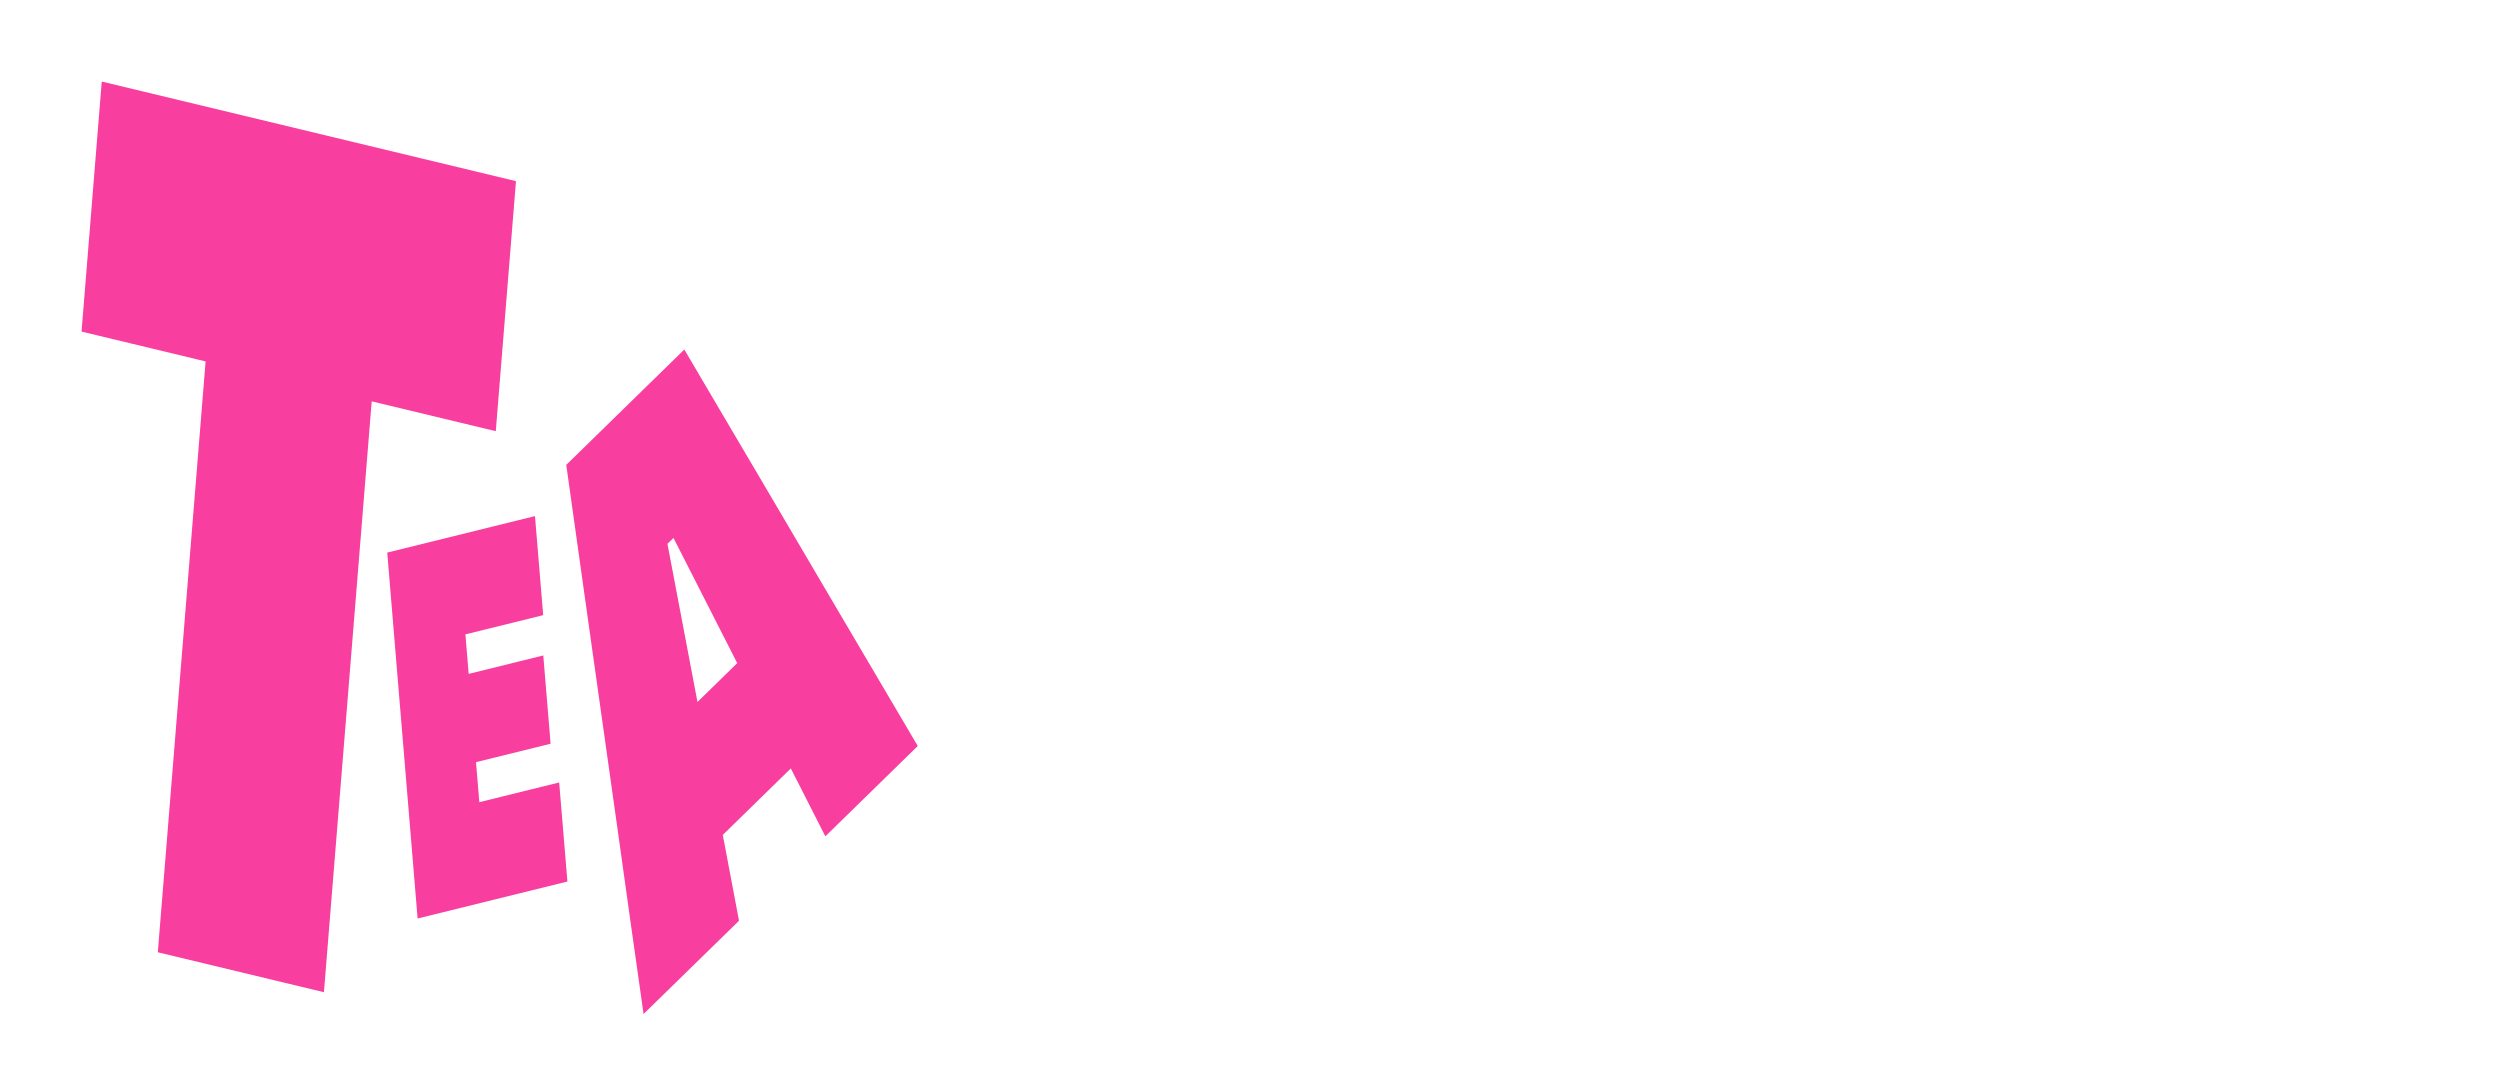 <svg width="87" height="38" viewBox="0 0 87 38" fill="none" xmlns="http://www.w3.org/2000/svg">
<g filter="url(#filter0_d_8409_1597)">
<path d="M74.504 20.033L73.094 10.269C72.941 9.208 72.794 8.195 72.654 7.232C72.515 6.259 72.355 5.154 72.173 3.917L77.03 5.53C77.052 6.246 77.071 6.867 77.084 7.392C77.099 7.907 77.114 8.397 77.129 8.86C77.144 9.323 77.159 9.833 77.175 10.391L77.256 13.073L77.57 13.178L78.236 10.79C78.385 10.267 78.517 9.79 78.631 9.359C78.753 8.92 78.879 8.467 79.01 8C79.147 7.525 79.302 6.973 79.475 6.343L84.175 7.904C83.81 8.793 83.441 9.691 83.068 10.598C82.696 11.496 82.336 12.366 81.988 13.208L78.609 21.397L74.504 20.033ZM73.669 26.692C73.793 25.577 73.915 24.493 74.032 23.438C74.151 22.374 74.287 21.159 74.44 19.793L75.113 13.767L79.411 15.195L78.737 21.221C78.585 22.587 78.449 23.802 78.33 24.866C78.212 25.921 78.091 27.005 77.967 28.12L73.669 26.692Z" fill="white"/>
</g>
<g filter="url(#filter1_d_8409_1597)">
<path d="M14.533 29.52C14.478 28.86 14.425 28.216 14.373 27.591C14.321 26.96 14.261 26.24 14.194 25.43L13.83 21.055C13.759 20.203 13.697 19.45 13.643 18.796C13.588 18.141 13.532 17.471 13.476 16.786L18.617 15.516L18.903 18.963C18.619 19.034 18.315 19.109 17.991 19.189C17.669 19.268 17.291 19.362 16.855 19.469L15.263 19.863L15.969 16.9C16.026 17.584 16.081 18.254 16.136 18.909C16.19 19.564 16.253 20.317 16.323 21.168L16.568 24.115C16.635 24.924 16.695 25.645 16.747 26.276C16.799 26.901 16.853 27.544 16.908 28.205L15.91 25.663L17.502 25.269C17.864 25.18 18.205 25.096 18.526 25.016C18.851 24.936 19.162 24.859 19.459 24.786L19.746 28.233L14.533 29.52ZM15.987 24.222L15.732 21.15L16.969 20.845C17.385 20.742 17.741 20.654 18.039 20.58C18.34 20.506 18.629 20.435 18.906 20.366L19.161 23.438C18.867 23.511 18.571 23.584 18.274 23.657C17.976 23.731 17.626 23.817 17.224 23.916L15.987 24.222Z" fill="#F83E9E"/>
</g>
<g filter="url(#filter2_d_8409_1597)">
<path d="M31.938 23.517C31.505 22.782 31.047 22.004 30.565 21.186C30.079 20.359 29.621 19.582 29.191 18.854L26.401 14.111C25.892 13.247 25.436 12.473 25.032 11.79C24.628 11.107 24.222 10.417 23.814 9.719L19.706 13.734C19.849 14.752 19.988 15.735 20.12 16.683C20.252 17.631 20.399 18.676 20.561 19.819L21.487 26.383C21.633 27.441 21.784 28.527 21.943 29.642C22.101 30.758 22.253 31.825 22.396 32.843L25.717 29.598C25.553 28.731 25.386 27.843 25.214 26.933C25.035 26.02 24.871 25.16 24.721 24.351L23.227 16.481L23.437 16.276L26.567 22.424C26.91 23.096 27.269 23.802 27.645 24.542C28.021 25.282 28.38 25.988 28.722 26.66L31.938 23.517ZM28.236 23.598L26.504 19.804L22.934 23.293L23.997 27.741L28.236 23.598Z" fill="#F83E9E"/>
</g>
<g filter="url(#filter3_d_8409_1597)">
<path d="M5.492 30.301C5.615 28.783 5.735 27.305 5.851 25.869C5.968 24.419 6.102 22.763 6.252 20.903L6.933 12.489C7.091 10.533 7.231 8.802 7.352 7.297C7.474 5.792 7.599 4.253 7.726 2.68L9.302 10.255L6.825 9.66C5.999 9.461 5.268 9.285 4.631 9.132C4.001 8.981 3.404 8.837 2.838 8.701L3.541 0L17.956 3.466L17.253 12.167C16.686 12.031 16.085 11.886 15.448 11.733C14.819 11.582 14.091 11.407 13.266 11.208L10.788 10.613L13.506 4.07C13.379 5.643 13.254 7.182 13.133 8.687C13.011 10.192 12.871 11.922 12.713 13.879L12.033 22.292C11.882 24.153 11.748 25.808 11.631 27.259C11.515 28.695 11.396 30.172 11.273 31.691L5.492 30.301Z" fill="#F83E9E"/>
</g>
<g filter="url(#filter4_d_8409_1597)">
<path d="M39.674 28.878C39.401 27.804 39.134 26.759 38.876 25.742C38.614 24.716 38.316 23.545 37.981 22.228L36.17 15.114C35.818 13.73 35.506 12.505 35.235 11.44C34.964 10.376 34.687 9.287 34.404 8.173C34.92 7.783 35.644 7.234 36.576 6.529C37.513 5.82 38.597 4.999 39.826 4.069C40.864 3.283 41.793 2.828 42.612 2.705C43.428 2.572 44.152 2.89 44.783 3.659C45.417 4.414 45.973 5.731 46.451 7.609C46.828 9.09 47.008 10.495 46.992 11.823C46.978 13.138 46.74 14.334 46.278 15.411C45.821 16.484 45.11 17.386 44.145 18.117C43.881 18.317 43.598 18.531 43.294 18.761C42.991 18.99 42.697 19.213 42.41 19.43C42.124 19.647 41.877 19.834 41.669 19.991L40.398 14.996L41.863 13.887C42.099 13.709 42.27 13.487 42.377 13.221C42.483 12.956 42.531 12.643 42.519 12.282C42.508 11.921 42.443 11.509 42.325 11.044C42.238 10.705 42.144 10.425 42.04 10.203C41.934 9.971 41.82 9.798 41.697 9.684C41.574 9.569 41.445 9.51 41.311 9.508C41.182 9.502 41.047 9.552 40.907 9.658L37.893 11.94L38.758 6.263C39.041 7.376 39.318 8.465 39.589 9.53C39.86 10.595 40.172 11.819 40.524 13.203L42.04 19.156C42.375 20.473 42.673 21.644 42.934 22.67C43.193 23.686 43.459 24.732 43.732 25.806L39.674 28.878Z" fill="white"/>
</g>
<g filter="url(#filter5_d_8409_1597)">
<path d="M46.118 24.77C46.252 24.151 46.393 23.498 46.543 22.809C46.693 22.115 46.835 21.462 46.969 20.849L47.833 16.862C47.991 16.136 48.132 15.485 48.258 14.91C48.383 14.335 48.509 13.755 48.635 13.169L51.677 13.555C51.757 14.2 51.835 14.823 51.91 15.423C51.986 16.023 52.068 16.686 52.158 17.411L52.674 21.572C52.76 22.24 52.846 22.928 52.933 23.636C53.02 24.343 53.104 25.02 53.184 25.666L50.725 25.354C50.681 24.785 50.635 24.203 50.589 23.606C50.546 23.005 50.504 22.439 50.461 21.91L50.066 16.744L49.91 16.724L49.074 21.667C48.983 22.207 48.887 22.775 48.786 23.369C48.686 23.964 48.59 24.532 48.499 25.072L46.118 24.77ZM48.29 23.106L48.689 20.147L51.333 20.482L51.429 23.504L48.29 23.106Z" fill="white"/>
</g>
<g filter="url(#filter6_d_8409_1597)">
<path d="M55.412 25.748C55.322 24.937 55.234 24.147 55.149 23.38C55.064 22.605 54.966 21.721 54.856 20.727L54.261 15.354C54.145 14.309 54.043 13.385 53.954 12.581C53.865 11.777 53.774 10.954 53.681 10.114C53.986 10.013 54.359 9.89 54.8 9.745C55.245 9.599 55.711 9.445 56.198 9.285C56.69 9.123 57.16 8.968 57.61 8.82C58.402 8.559 59.096 8.475 59.69 8.567C60.289 8.658 60.778 9.004 61.156 9.607C61.534 10.202 61.793 11.132 61.933 12.396C62.039 13.354 62.02 14.216 61.877 14.983C61.732 15.743 61.452 16.384 61.035 16.908C60.623 17.43 60.067 17.806 59.368 18.036L60.47 15.969L61.842 18.835C62.053 19.273 62.279 19.745 62.519 20.249C62.764 20.752 63 21.242 63.229 21.72C63.457 22.197 63.657 22.616 63.829 22.976L60.332 24.128C60.113 23.616 59.904 23.133 59.704 22.676C59.504 22.219 59.307 21.768 59.113 21.325L57.381 17.35L59.431 18.72L57.294 19.424L56.938 16.2L58.222 15.777C58.349 15.736 58.464 15.66 58.566 15.551C58.668 15.441 58.742 15.273 58.787 15.046C58.831 14.812 58.831 14.494 58.786 14.092C58.761 13.865 58.724 13.669 58.675 13.503C58.626 13.338 58.565 13.202 58.492 13.098C58.423 12.992 58.345 12.923 58.258 12.891C58.17 12.851 58.073 12.849 57.967 12.884L54.941 13.88L56.842 9.982C56.935 10.822 57.026 11.645 57.115 12.449C57.204 13.253 57.307 14.177 57.422 15.223L57.92 19.718C58.03 20.712 58.128 21.596 58.214 22.371C58.299 23.138 58.386 23.928 58.476 24.739L55.412 25.748Z" fill="white"/>
</g>
<g filter="url(#filter7_d_8409_1597)">
<path d="M65.435 25.108C65.503 24.331 65.569 23.576 65.634 22.841C65.699 22.099 65.774 21.252 65.857 20.3L66.236 15.995C66.324 14.994 66.401 14.108 66.469 13.338C66.537 12.569 66.606 11.781 66.677 10.976L67.433 14.868L66.194 14.545C65.782 14.437 65.416 14.341 65.098 14.258C64.783 14.176 64.484 14.098 64.201 14.024L64.593 9.572L71.798 11.456L71.406 15.907C71.123 15.833 70.823 15.755 70.504 15.671C70.19 15.589 69.826 15.494 69.414 15.386L68.175 15.063L69.566 11.731C69.495 12.536 69.426 13.324 69.358 14.094C69.291 14.864 69.213 15.749 69.125 16.75L68.746 21.055C68.663 22.007 68.588 22.854 68.523 23.596C68.458 24.331 68.392 25.087 68.324 25.864L65.435 25.108Z" fill="white"/>
</g>
<defs>
<filter id="filter0_d_8409_1597" x="69.78" y="3.917" width="16.788" height="28.989" filterUnits="userSpaceOnUse" color-interpolation-filters="sRGB">
<feFlood flood-opacity="0" result="BackgroundImageFix"/>
<feColorMatrix in="SourceAlpha" type="matrix" values="0 0 0 0 0 0 0 0 0 0 0 0 0 0 0 0 0 0 127 0" result="hardAlpha"/>
<feOffset dy="2.393"/>
<feGaussianBlur stdDeviation="1.196"/>
<feComposite in2="hardAlpha" operator="out"/>
<feColorMatrix type="matrix" values="0 0 0 0 0.973 0 0 0 0 0.243 0 0 0 0 0.62 0 0 0 0.25 0"/>
<feBlend mode="normal" in2="BackgroundImageFix" result="effect1_dropShadow_8409_1597"/>
<feBlend mode="normal" in="SourceGraphic" in2="effect1_dropShadow_8409_1597" result="shape"/>
</filter>
<filter id="filter1_d_8409_1597" x="11.032" y="15.516" width="11.158" height="18.892" filterUnits="userSpaceOnUse" color-interpolation-filters="sRGB">
<feFlood flood-opacity="0" result="BackgroundImageFix"/>
<feColorMatrix in="SourceAlpha" type="matrix" values="0 0 0 0 0 0 0 0 0 0 0 0 0 0 0 0 0 0 127 0" result="hardAlpha"/>
<feOffset dy="2.444"/>
<feGaussianBlur stdDeviation="1.222"/>
<feComposite in2="hardAlpha" operator="out"/>
<feColorMatrix type="matrix" values="0 0 0 0 0.973 0 0 0 0 0.243 0 0 0 0 0.62 0 0 0 0.25 0"/>
<feBlend mode="normal" in2="BackgroundImageFix" result="effect1_dropShadow_8409_1597"/>
<feBlend mode="normal" in="SourceGraphic" in2="effect1_dropShadow_8409_1597" result="shape"/>
</filter>
<filter id="filter2_d_8409_1597" x="17.262" y="9.719" width="17.119" height="28.012" filterUnits="userSpaceOnUse" color-interpolation-filters="sRGB">
<feFlood flood-opacity="0" result="BackgroundImageFix"/>
<feColorMatrix in="SourceAlpha" type="matrix" values="0 0 0 0 0 0 0 0 0 0 0 0 0 0 0 0 0 0 127 0" result="hardAlpha"/>
<feOffset dy="2.444"/>
<feGaussianBlur stdDeviation="1.222"/>
<feComposite in2="hardAlpha" operator="out"/>
<feColorMatrix type="matrix" values="0 0 0 0 0.973 0 0 0 0 0.243 0 0 0 0 0.62 0 0 0 0.25 0"/>
<feBlend mode="normal" in2="BackgroundImageFix" result="effect1_dropShadow_8409_1597"/>
<feBlend mode="normal" in="SourceGraphic" in2="effect1_dropShadow_8409_1597" result="shape"/>
</filter>
<filter id="filter3_d_8409_1597" x="-6.98566e-05" y="0" width="20.794" height="37.367" filterUnits="userSpaceOnUse" color-interpolation-filters="sRGB">
<feFlood flood-opacity="0" result="BackgroundImageFix"/>
<feColorMatrix in="SourceAlpha" type="matrix" values="0 0 0 0 0 0 0 0 0 0 0 0 0 0 0 0 0 0 127 0" result="hardAlpha"/>
<feOffset dy="2.838"/>
<feGaussianBlur stdDeviation="1.419"/>
<feComposite in2="hardAlpha" operator="out"/>
<feColorMatrix type="matrix" values="0 0 0 0 0.973 0 0 0 0 0.243 0 0 0 0 0.62 0 0 0 0.25 0"/>
<feBlend mode="normal" in2="BackgroundImageFix" result="effect1_dropShadow_8409_1597"/>
<feBlend mode="normal" in="SourceGraphic" in2="effect1_dropShadow_8409_1597" result="shape"/>
</filter>
<filter id="filter4_d_8409_1597" x="30.939" y="2.675" width="19.517" height="33.131" filterUnits="userSpaceOnUse" color-interpolation-filters="sRGB">
<feFlood flood-opacity="0" result="BackgroundImageFix"/>
<feColorMatrix in="SourceAlpha" type="matrix" values="0 0 0 0 0 0 0 0 0 0 0 0 0 0 0 0 0 0 127 0" result="hardAlpha"/>
<feOffset dy="3.464"/>
<feGaussianBlur stdDeviation="1.732"/>
<feComposite in2="hardAlpha" operator="out"/>
<feColorMatrix type="matrix" values="0 0 0 0 0.973 0 0 0 0 0.243 0 0 0 0 0.62 0 0 0 0.25 0"/>
<feBlend mode="normal" in2="BackgroundImageFix" result="effect1_dropShadow_8409_1597"/>
<feBlend mode="normal" in="SourceGraphic" in2="effect1_dropShadow_8409_1597" result="shape"/>
</filter>
<filter id="filter5_d_8409_1597" x="43.674" y="13.169" width="11.953" height="17.384" filterUnits="userSpaceOnUse" color-interpolation-filters="sRGB">
<feFlood flood-opacity="0" result="BackgroundImageFix"/>
<feColorMatrix in="SourceAlpha" type="matrix" values="0 0 0 0 0 0 0 0 0 0 0 0 0 0 0 0 0 0 127 0" result="hardAlpha"/>
<feOffset dy="2.444"/>
<feGaussianBlur stdDeviation="1.222"/>
<feComposite in2="hardAlpha" operator="out"/>
<feColorMatrix type="matrix" values="0 0 0 0 0.973 0 0 0 0 0.243 0 0 0 0 0.62 0 0 0 0.25 0"/>
<feBlend mode="normal" in2="BackgroundImageFix" result="effect1_dropShadow_8409_1597"/>
<feBlend mode="normal" in="SourceGraphic" in2="effect1_dropShadow_8409_1597" result="shape"/>
</filter>
<filter id="filter6_d_8409_1597" x="51.242" y="8.531" width="15.025" height="22.094" filterUnits="userSpaceOnUse" color-interpolation-filters="sRGB">
<feFlood flood-opacity="0" result="BackgroundImageFix"/>
<feColorMatrix in="SourceAlpha" type="matrix" values="0 0 0 0 0 0 0 0 0 0 0 0 0 0 0 0 0 0 127 0" result="hardAlpha"/>
<feOffset dy="2.438"/>
<feGaussianBlur stdDeviation="1.219"/>
<feComposite in2="hardAlpha" operator="out"/>
<feColorMatrix type="matrix" values="0 0 0 0 0.973 0 0 0 0 0.243 0 0 0 0 0.62 0 0 0 0.25 0"/>
<feBlend mode="normal" in2="BackgroundImageFix" result="effect1_dropShadow_8409_1597"/>
<feBlend mode="normal" in="SourceGraphic" in2="effect1_dropShadow_8409_1597" result="shape"/>
</filter>
<filter id="filter7_d_8409_1597" x="61.897" y="9.572" width="12.206" height="20.901" filterUnits="userSpaceOnUse" color-interpolation-filters="sRGB">
<feFlood flood-opacity="0" result="BackgroundImageFix"/>
<feColorMatrix in="SourceAlpha" type="matrix" values="0 0 0 0 0 0 0 0 0 0 0 0 0 0 0 0 0 0 127 0" result="hardAlpha"/>
<feOffset dy="2.305"/>
<feGaussianBlur stdDeviation="1.152"/>
<feComposite in2="hardAlpha" operator="out"/>
<feColorMatrix type="matrix" values="0 0 0 0 0.973 0 0 0 0 0.243 0 0 0 0 0.62 0 0 0 0.25 0"/>
<feBlend mode="normal" in2="BackgroundImageFix" result="effect1_dropShadow_8409_1597"/>
<feBlend mode="normal" in="SourceGraphic" in2="effect1_dropShadow_8409_1597" result="shape"/>
</filter>
</defs>
</svg>
